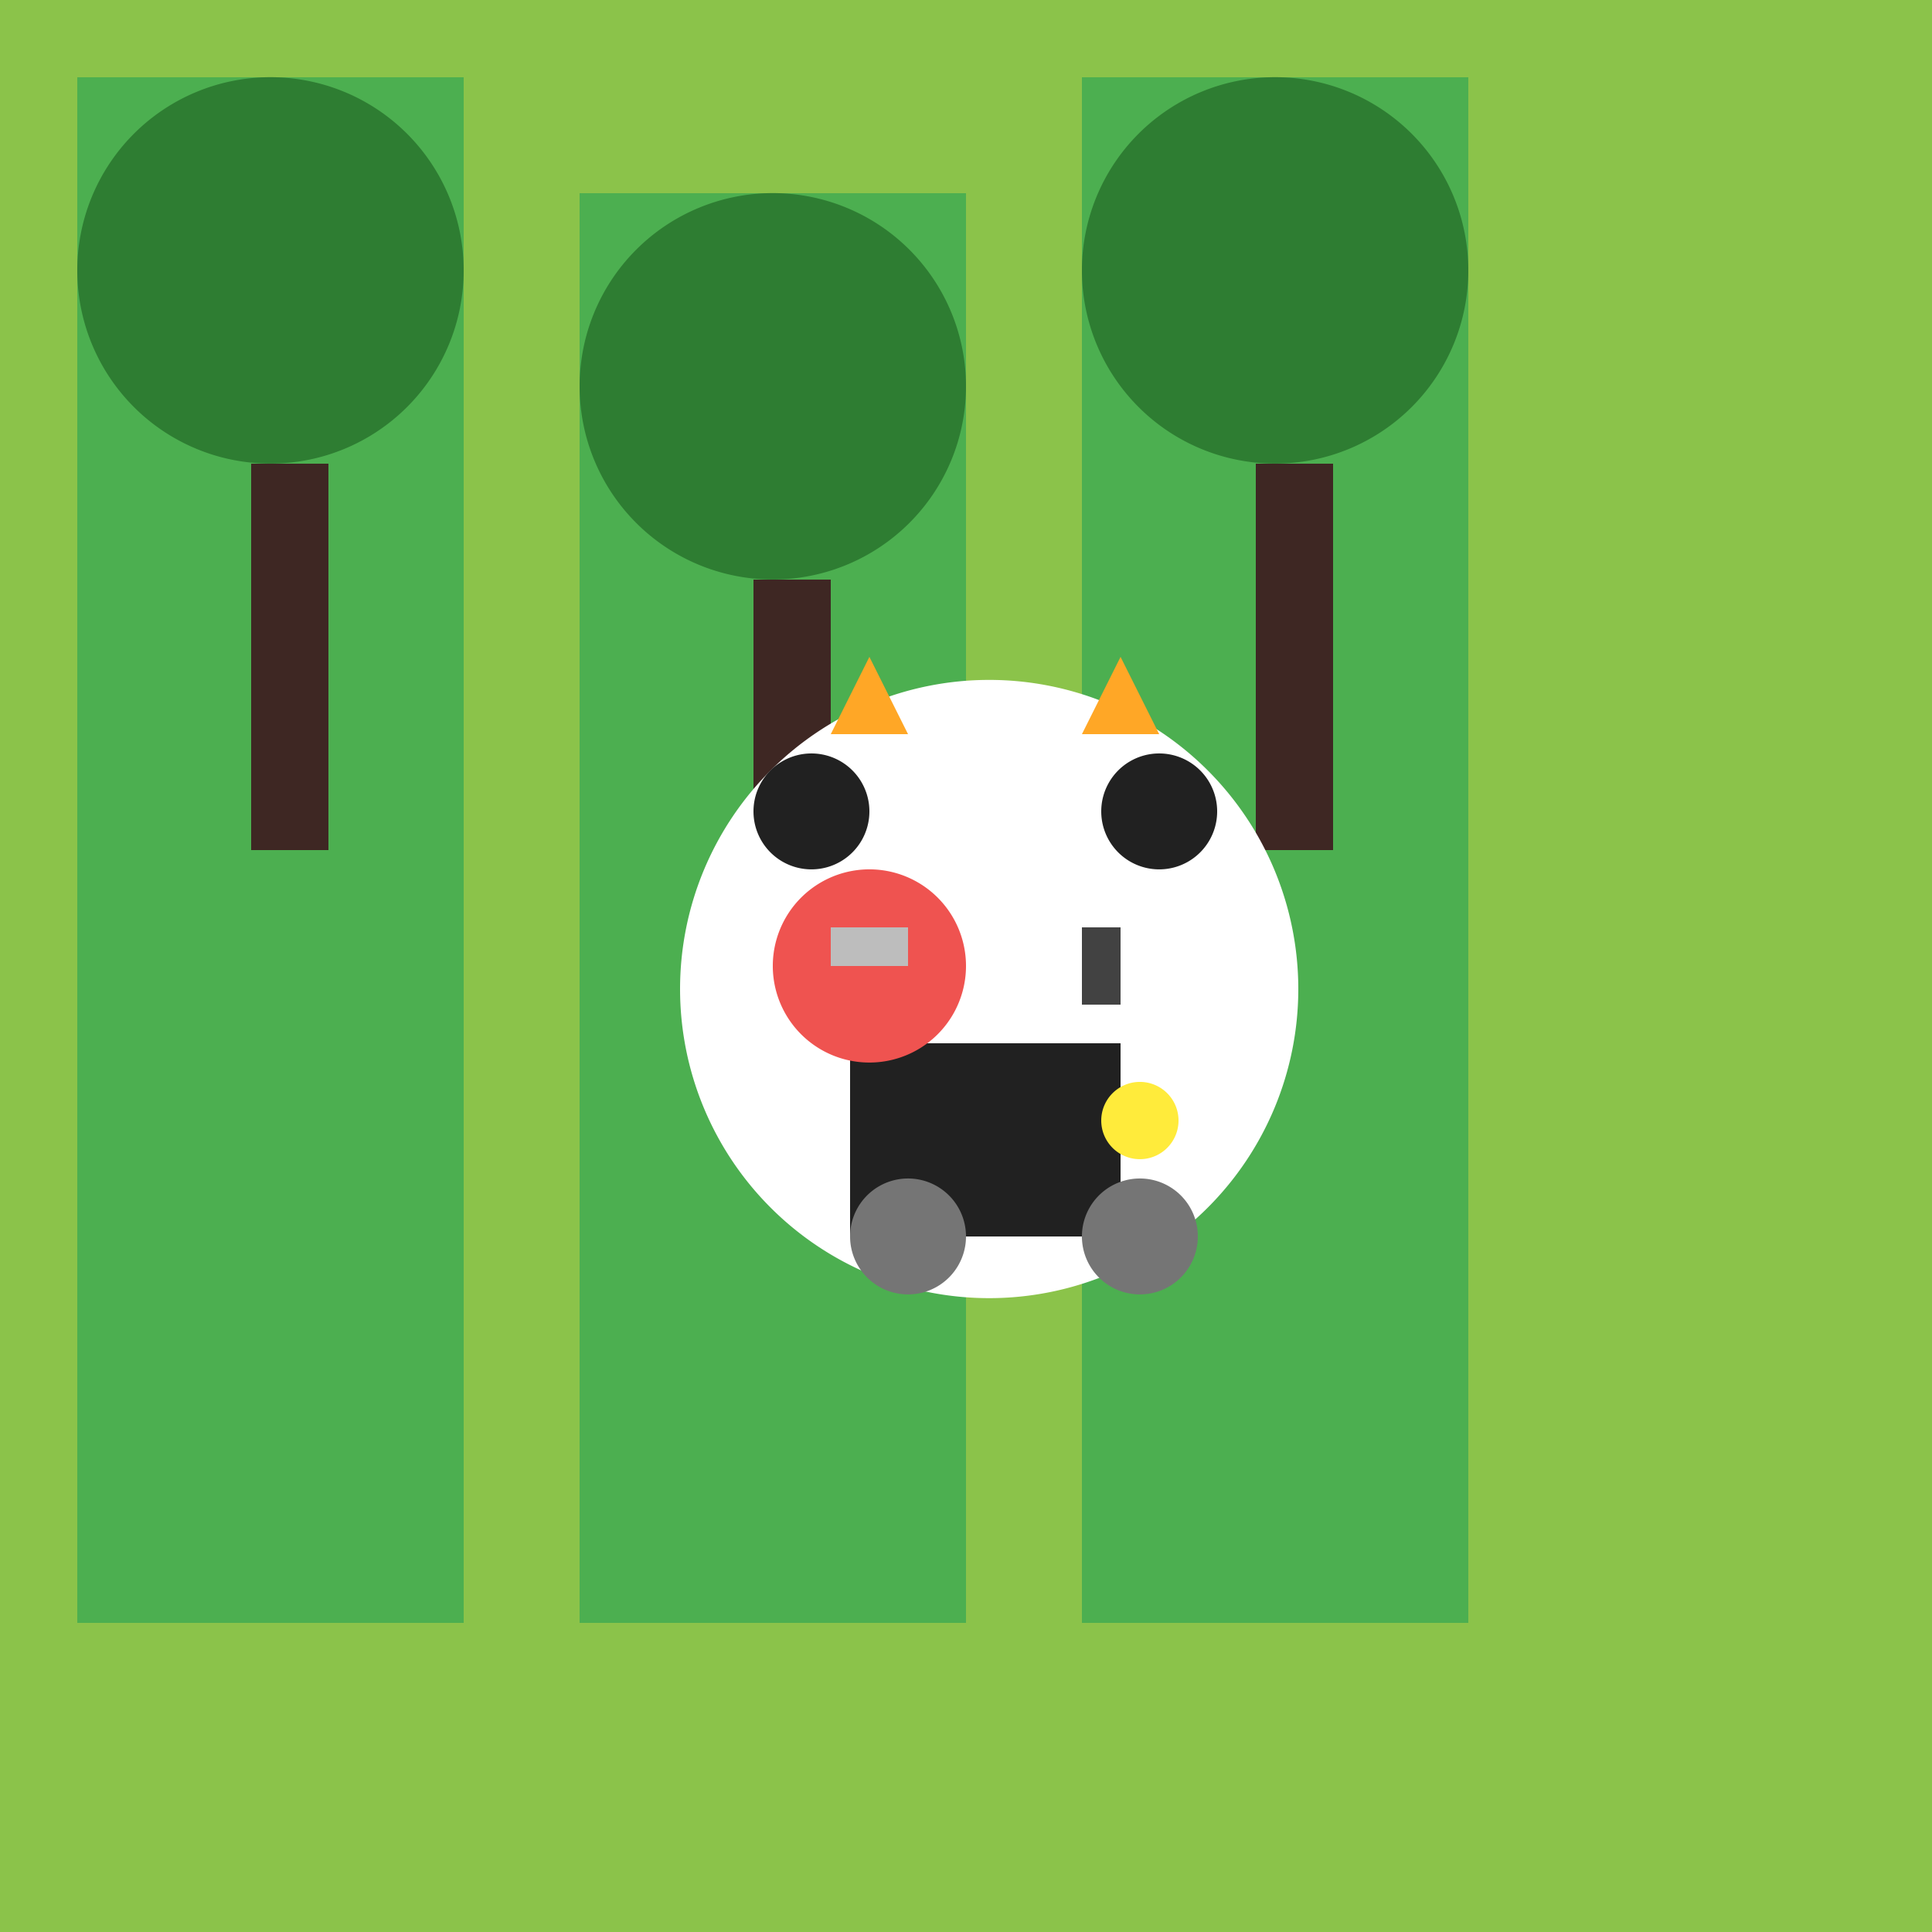 <!--

Generated by DrawGPT.
Free, open source, AI generated images in SVG, PNG, and HTML Canvas format.
https://drawgpt.ai

Created: 2023-09-26T18:53:18.384Z
Link: https://drawgpt.ai/prompt/55106/

-->
<svg xmlns="http://www.w3.org/2000/svg" xmlns:xlink="http://www.w3.org/1999/xlink" width="500" height="500"><defs/><g><rect fill="#8BC34A" stroke="none" x="0" y="0" width="512" height="512"/><rect fill="#4CAF50" stroke="none" x="20" y="20" width="100" height="400"/><rect fill="#4CAF50" stroke="none" x="150" y="50" width="100" height="370"/><rect fill="#4CAF50" stroke="none" x="280" y="20" width="100" height="400"/><path fill="#2E7D32" stroke="none" paint-order="stroke fill markers" d=" M 120 70 A 50 50 0 1 1 120 69.95"/><path fill="#2E7D32" stroke="none" paint-order="stroke fill markers" d=" M 250 100 A 50 50 0 1 1 250 99.95"/><path fill="#2E7D32" stroke="none" paint-order="stroke fill markers" d=" M 380 70 A 50 50 0 1 1 380 69.95"/><rect fill="#3E2723" stroke="none" x="65" y="120" width="20" height="100"/><rect fill="#3E2723" stroke="none" x="195" y="150" width="20" height="100"/><rect fill="#3E2723" stroke="none" x="325" y="120" width="20" height="100"/><path fill="#FFFFFF" stroke="none" paint-order="stroke fill markers" d=" M 336 256 A 80 80 0 1 1 336 255.92"/><rect fill="#212121" stroke="none" x="220" y="270" width="70" height="50"/><path fill="#757575" stroke="none" paint-order="stroke fill markers" d=" M 250 320 A 15 15 0 1 1 250 319.985"/><path fill="#757575" stroke="none" paint-order="stroke fill markers" d=" M 310 320 A 15 15 0 1 1 310 319.985"/><rect fill="#424242" stroke="none" x="280" y="240" width="10" height="20"/><path fill="#FFEB3B" stroke="none" paint-order="stroke fill markers" d=" M 305 290 A 10 10 0 1 1 305 289.99"/><path fill="#EF5350" stroke="none" paint-order="stroke fill markers" d=" M 250 250 A 25 25 0 1 1 250 249.975"/><rect fill="#BDBDBD" stroke="none" x="215" y="240" width="20" height="10"/><path fill="#FFA726" stroke="none" paint-order="stroke fill markers" d=" M 280 190 L 290 170 L 300 190"/><path fill="#FFA726" stroke="none" paint-order="stroke fill markers" d=" M 235 190 L 225 170 L 215 190"/><path fill="#212121" stroke="none" paint-order="stroke fill markers" d=" M 225 210 A 15 15 0 1 1 225 209.985"/><path fill="#212121" stroke="none" paint-order="stroke fill markers" d=" M 315 210 A 15 15 0 1 1 315 209.985"/></g></svg>